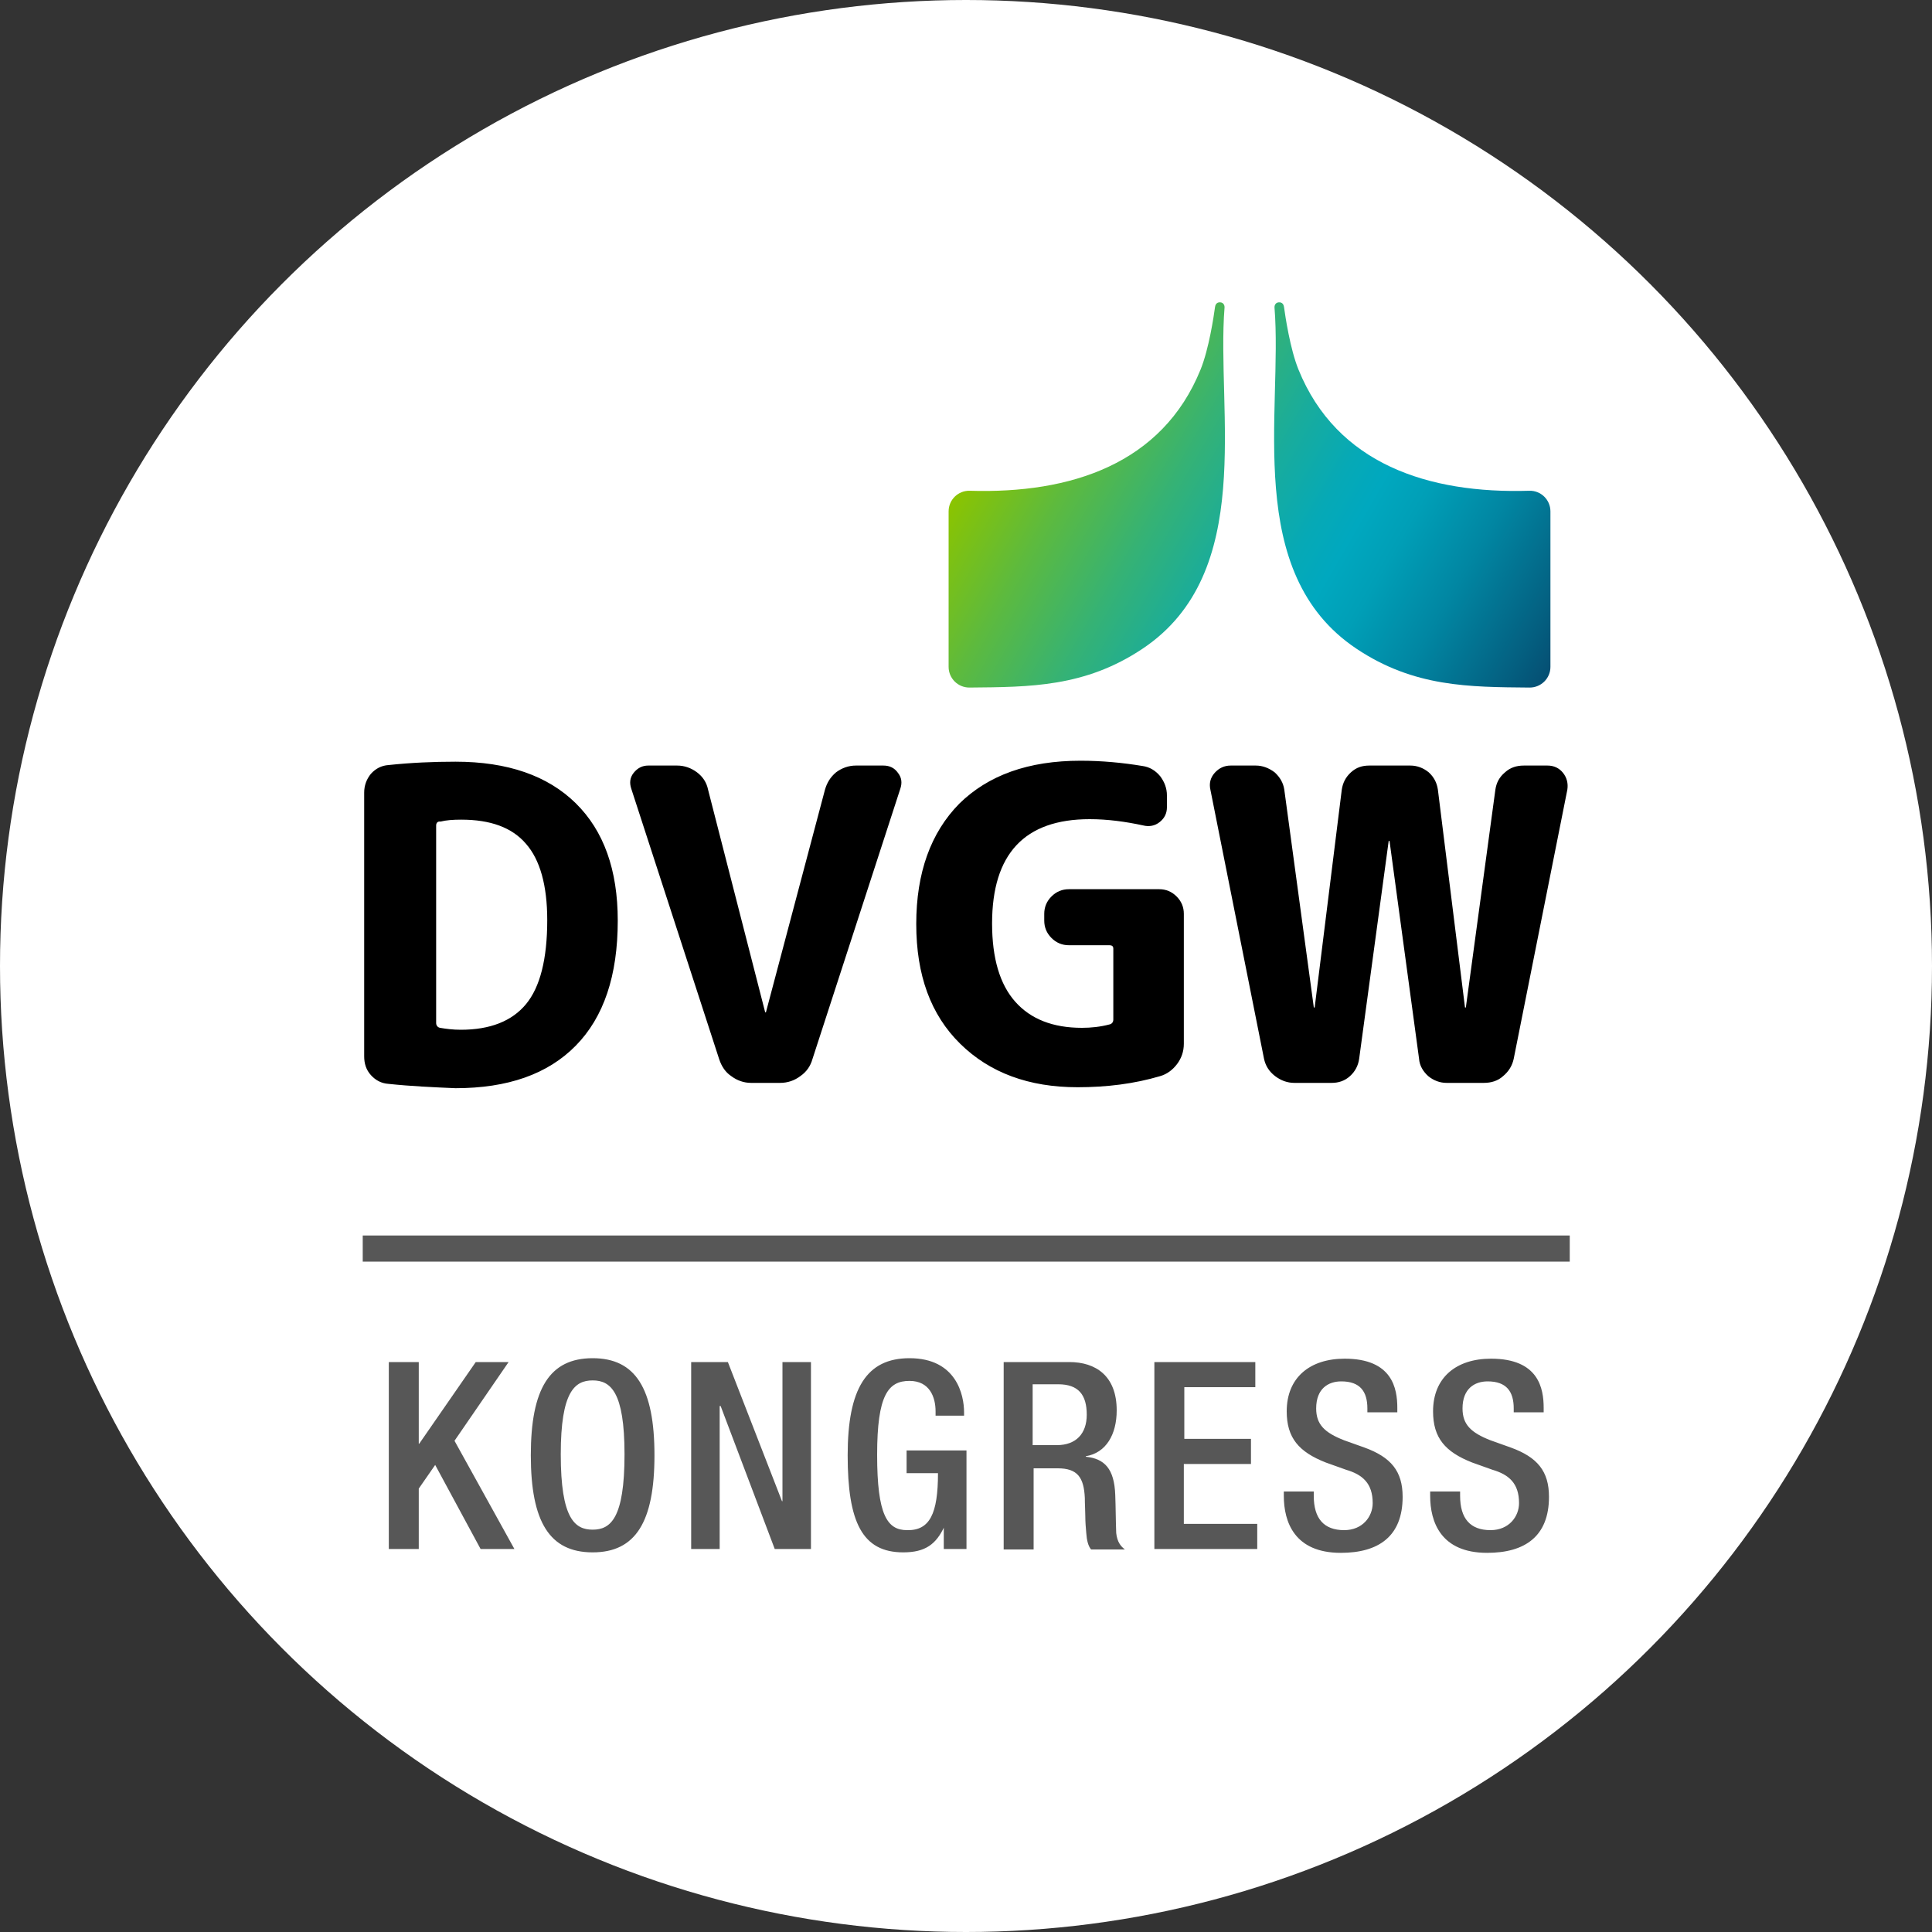 <?xml version="1.0" encoding="UTF-8"?>
<svg xmlns="http://www.w3.org/2000/svg" xmlns:xlink="http://www.w3.org/1999/xlink" version="1.1" id="Ebene_1" x="0px" y="0px" viewBox="0 0 400 400" style="enable-background:new 0 0 400 400;" xml:space="preserve">
<rect x="0" y="0" width="400" height="400" fill="#333333" stroke="none"/>
<style type="text/css">
	.st0{fill:#FFFFFF;}
	.st1{fill:#575757;}
	.st2{fill:url(#Bildmarke_00000000207869752779591830000014958492733487767959_);}
</style>
<circle class="st0" cx="200" cy="200" r="200"></circle>
<path class="st1" d="M325.1,255.8h-250v5.4H325v-5.4H325.1z M302.3,308.7v1  c0,4.7,2.1,7.1,6.3,7.1c3.8,0,5.9-2.8,5.9-5.6  c0-4.1-2.1-5.9-5.5-6.9l-4.2-1.5c-5.6-2.2-8.1-5.1-8.1-10.6  c0-7,4.8-10.9,12-10.9c9.9,0,10.9,6.2,10.9,10.2v0.9h-6.2v-0.8  c0-3.5-1.5-5.6-5.4-5.6c-2.7,0-5.2,1.5-5.2,5.6  c0,3.3,1.7,5,5.8,6.6l4.2,1.5c5.5,2,7.9,4.9,7.9,10.2  c0,8.2-5,11.6-12.8,11.6c-9.6,0-11.8-6.4-11.8-11.8v-0.9h6.2  V308.7z M272,308.7v1c0,4.7,2.1,7.1,6.3,7.1  c3.8,0,5.9-2.8,5.9-5.6c0-4.1-2.1-5.9-5.5-6.9l-4.2-1.5  c-5.6-2.2-8.1-5.1-8.1-10.6c0-7,4.8-10.9,12-10.9  c9.9,0,10.9,6.2,10.9,10.2v0.9h-6.2v-0.8c0-3.5-1.5-5.6-5.4-5.6  c-2.7,0-5.2,1.5-5.2,5.6c0,3.3,1.7,5,5.8,6.6l4.2,1.5  c5.5,2,7.9,4.9,7.9,10.2c0,8.2-5,11.6-12.8,11.6  c-9.6,0-11.8-6.4-11.8-11.8v-0.9H272V308.7z M239,282h20.9v5.2h-14.7  v10.7H259v5.2h-13.9v12.4h15.2v5.2H239V282L239,282z M218.8,299.2  c4,0,6.2-2.4,6.2-6.3c0-4.1-1.7-6.3-5.9-6.3h-5.3v12.6h5  V299.2z M207.7,282h13.7c5.4,0,9.8,2.8,9.8,10c0,5-2.2,8.8-6.4,9.5  v0.1c3.9,0.4,5.9,2.5,6.1,7.9c0.1,2.5,0.1,5.5,0.2,7.9  c0.2,1.9,1,2.8,1.8,3.4h-7c-0.6-0.7-0.9-1.9-1-3.4  c-0.1-1.1-0.2-2.3-0.2-3.5c0-1.1-0.1-2.4-0.1-3.8  C224.4,305.9,223.1,304,219,304h-5v16.8h-6.2V282H207.7z M195.6,316.1H195.5  c-1.7,3.6-3.9,5.3-8.5,5.3c-8.5,0-11.5-6.3-11.5-20.1  c0-13.8,3.9-20.1,12.8-20.1c9.7,0,11.3,7.6,11.3,11.2v0.7  h-5.9v-0.9c0-2.9-1.2-6.3-5.4-6.3  c-4.4,0-6.7,2.9-6.7,15.3c0,12.5,2.1,15.6,6.2,15.6  c4.7,0.1,6.4-3.4,6.4-11.8h-6.5v-4.7h12.4v20.4h-4.7v-4.6  H195.6z M143.2,282h7.5l11.2,28.8H162V282h5.9v38.7h-7.5l-11.2-29.6H149  v29.6h-5.9V282H143.2z M129.3,301.1c0-13-2.9-15.3-6.6-15.3  s-6.6,2.3-6.6,15.3c0,13.3,2.9,15.6,6.6,15.6  S129.3,314.4,129.3,301.1L129.3,301.1z M109.9,301.3  c0-13.8,3.9-20.1,12.8-20.1S135.5,287.5,135.5,301.3  c0,13.8-3.9,20.1-12.8,20.1  C113.8,321.4,109.9,315.1,109.9,301.3L109.9,301.3z M80.5,282h6.2  v16.9h0.1L98.5,282h6.8l-11.2,16.3l12.4,22.4h-7l-9.4-17.4  l-3.4,4.9v12.5h-6.2V282H80.5z"></path>
<path d="M261.7,219.2L250.6,163.5c-0.3-1.3,0-2.5,0.9-3.5s2-1.5,3.3-1.5H260  c1.4,0,2.7,0.5,3.9,1.4c1.1,1,1.8,2.2,2,3.6L272,208.5  c0,0.1,0,0.1,0.1,0.1s0.1,0,0.1-0.1l5.6-45  c0.2-1.4,0.8-2.6,1.9-3.6S282,158.5,283.5,158.5h8.5  c1.4,0,2.7,0.5,3.8,1.4c1.1,1,1.7,2.2,1.9,3.6l5.6,45  c0,0.1,0,0.1,0.1,0.1S303.5,208.6,303.5,208.5l6.1-45  c0.2-1.4,0.8-2.6,2-3.6C312.7,158.9,314,158.5,315.5,158.5h4.9  c1.3,0,2.4,0.5,3.2,1.5c0.8,1,1.1,2.2,0.9,3.5l-11.1,55.7  c-0.3,1.4-1,2.6-2.2,3.6c-1.1,1-2.5,1.4-4,1.4h-7.7  c-1.4,0-2.7-0.5-3.8-1.4c-1.1-1-1.8-2.2-1.9-3.6l-6.1-45  c0-0.1,0-0.1-0.1-0.1s-0.1,0-0.1,0.1l-6.1,45  c-0.2,1.4-0.8,2.6-1.9,3.6s-2.4,1.4-3.8,1.4h-7.7  c-1.5,0-2.8-0.5-4-1.4C262.7,221.8,262,220.6,261.7,219.2L261.7,219.2z   M223.1,225.1c-10.1,0-18.2-3-24.3-9s-9.1-14.2-9.1-24.8  s3-18.9,8.9-24.9c6-5.9,14.3-8.9,25.1-8.9  c4.4,0,8.7,0.4,12.9,1.1c1.4,0.2,2.6,0.9,3.6,2.1  c0.9,1.2,1.4,2.5,1.4,4v2.4c0,1.3-0.5,2.3-1.5,3.1  s-2.2,1-3.4,0.7c-3.7-0.8-7.4-1.3-11.1-1.3  c-13.5,0-20.2,7.2-20.2,21.6c0,7.2,1.6,12.6,4.8,16.2  C213.4,211,218,212.8,224,212.8c1.9,0,3.8-0.2,5.7-0.7  c0.5-0.1,0.8-0.5,0.8-1v-14.7c0-0.5-0.3-0.7-0.8-0.7h-8.4  c-1.4,0-2.6-0.5-3.6-1.5s-1.5-2.2-1.5-3.6v-1.4c0-1.4,0.5-2.6,1.5-3.6  s2.2-1.5,3.6-1.5H240c1.4,0,2.6,0.5,3.6,1.5s1.5,2.2,1.5,3.6v26.9  c0,1.6-0.5,3-1.4,4.2s-2.1,2.1-3.5,2.5  C234.8,224.4,229.1,225.1,223.1,225.1L223.1,225.1z M148.9,219.3  l-18.2-56c-0.4-1.2-0.3-2.3,0.5-3.3s1.8-1.5,3-1.5h6  c1.5,0,2.9,0.5,4.1,1.4c1.2,0.9,2,2.1,2.3,3.6l11.8,46  c0,0.1,0,0.1,0.1,0.1s0.1,0,0.1-0.1l12.2-46  c0.4-1.4,1.1-2.6,2.3-3.6C174.3,159,175.7,158.5,177.2,158.5h5.7  c1.3,0,2.3,0.5,3,1.5c0.8,1,0.9,2.1,0.5,3.3l-18.2,56  c-0.4,1.4-1.2,2.6-2.5,3.5c-1.2,0.9-2.6,1.4-4.2,1.4h-6  c-1.5,0-2.9-0.5-4.1-1.4C150.2,222,149.4,220.8,148.9,219.3  L148.9,219.3z M90.3,170.9v40.9c0,0.5,0.3,0.9,0.8,1  c1.2,0.2,2.6,0.4,4.3,0.4c6.1,0,10.6-1.8,13.5-5.3  s4.4-9.3,4.4-17.4c0-7.2-1.5-12.5-4.4-15.8  c-2.9-3.4-7.4-5-13.4-5c-1.7,0-3.1,0.1-4.3,0.4  C90.6,170,90.3,170.4,90.3,170.9L90.3,170.9z M80.4,224.4  c-1.4-0.1-2.6-0.7-3.6-1.8s-1.4-2.4-1.4-3.9v-54.6  c0-1.5,0.5-2.8,1.4-3.9c1-1.1,2.2-1.7,3.6-1.8  c4.7-0.5,9.3-0.7,13.9-0.7c10.8,0,19.1,2.9,24.9,8.6  c5.8,5.7,8.7,13.8,8.7,24.3c0,11.4-2.9,20-8.7,25.9  c-5.8,5.9-14.1,8.8-24.9,8.8  C89.7,225.1,85.1,224.9,80.4,224.4L80.4,224.4z"></path>
<linearGradient id="Bildmarke_00000075867625551956205160000016473163259953116557_" gradientUnits="userSpaceOnUse" x1="206.362" y1="314.527" x2="314.745" y2="251.951" gradientTransform="matrix(1 0 0 -1 0 402)">
	<stop offset="0" style="stop-color:#8BC400"></stop>
	<stop offset="0.153" style="stop-color:#5DBA3E"></stop>
	<stop offset="0.304" style="stop-color:#35B275"></stop>
	<stop offset="0.434" style="stop-color:#18AC9D"></stop>
	<stop offset="0.537" style="stop-color:#06A9B6"></stop>
	<stop offset="0.6" style="stop-color:#00A8BF"></stop>
	<stop offset="0.674" style="stop-color:#009FB7"></stop>
	<stop offset="0.794" style="stop-color:#0186A2"></stop>
	<stop offset="0.944" style="stop-color:#045F80"></stop>
	<stop offset="1" style="stop-color:#054F73"></stop>
</linearGradient>
<path id="Bildmarke" style="fill:url(#Bildmarke_00000075867625551956205160000016473163259953116557_);" d="  M268.841,76.528c-1.737-4.272-2.747-11.094-3.006-13.005  c-0.045-0.329-0.269-0.986-1.071-0.929c-0.81,0.057-0.91,0.816-0.894,1.04  c1.734,21.521-6.575,54.955,16.975,70.677c11.924,7.962,23.324,7.928,35.829,8.041  C319.053,142.372,321,140.45,321,138.069v-32.194c0-2.405-1.984-4.342-4.387-4.268  C295.707,102.251,276.77,96.048,268.841,76.528z M200.787,101.607  c-2.404-0.074-4.387,1.864-4.387,4.268v32.194c0,2.381,1.947,4.303,4.327,4.282  c12.505-0.113,23.905-0.079,35.829-8.041  c23.549-15.721,15.24-49.156,16.975-70.677c0.016-0.224-0.084-0.983-0.894-1.04  c-0.803-0.056-1.027,0.601-1.071,0.929c-0.259,1.911-1.268,8.734-3.006,13.005  C240.63,96.048,221.693,102.251,200.787,101.607z"></path>
</svg>
